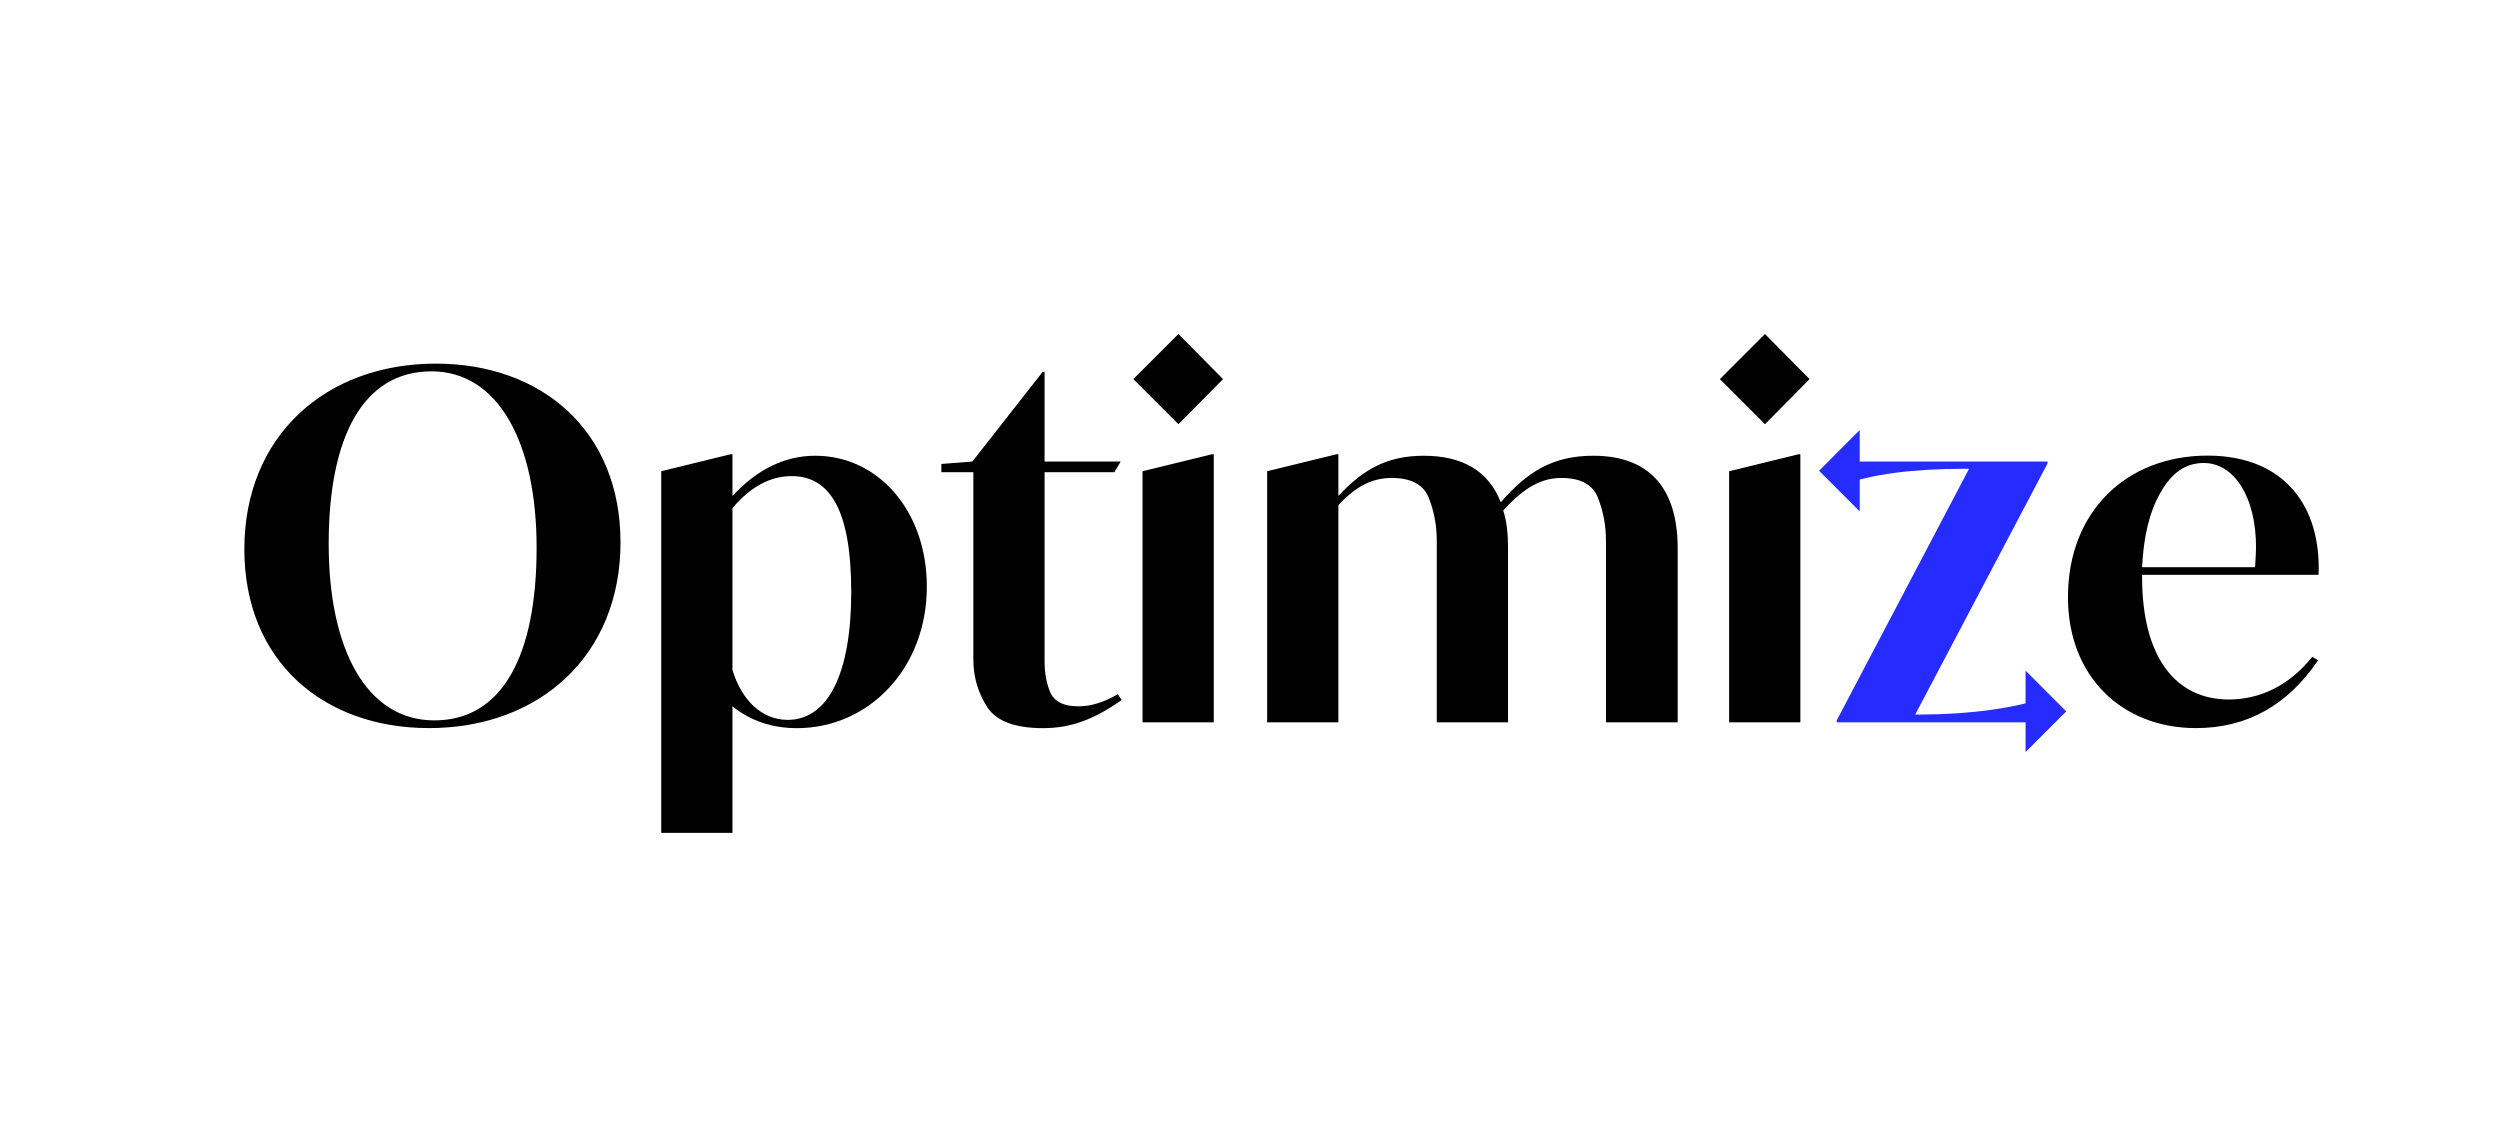 <?xml version="1.0" encoding="utf-8"?>
<!-- Generator: Adobe Illustrator 27.4.0, SVG Export Plug-In . SVG Version: 6.00 Build 0)  -->
<svg version="1.1" id="Capa_1" xmlns="http://www.w3.org/2000/svg" xmlns:xlink="http://www.w3.org/1999/xlink" x="0px" y="0px"
	 viewBox="0 0 3892 1776" style="enable-background:new 0 0 3892 1776;" xml:space="preserve">
<style type="text/css">
	.st0{fill:#262CFF;}
</style>
<g>
	<g>
		<g>
			<path d="M678.5,566.1C843,566.1,966,670.2,966,844.5c0,175.8-126,289-298.1,289c-164.5,0-287.5-104.1-287.5-278.5
				C380.4,679.3,506.4,566.1,678.5,566.1z M671.7,578.1c-106.4,0-160,101.9-160,268.7c0,165.3,59.6,274.7,164.5,274.7
				c105.6,0,159.2-100.4,159.2-268.7C835.4,687.6,775,578.1,671.7,578.1z"/>
			<path d="M1240.7,1133.6c-38.5,0-72.4-11.3-100.4-34v197h-110.9v-563l107.9-26.4h3v64.9c38.5-41.5,81.5-62.6,129-62.6
				c97.4,0,173.6,85.3,173.6,203.8C1442.9,1040.7,1352.4,1133.6,1240.7,1133.6z M1232.4,741.2c-33.2,0-64.1,16.6-92.1,49.8V1043
				c14.3,47.5,46,77.7,86,77.7c63.4,0,98.9-73.2,98.9-199.2C1325.2,794,1292,741.2,1232.4,741.2z"/>
			<path d="M1746.3,1089.8c-40,27.9-76.2,43.8-122.3,43.8c-43,0-72.4-10.6-86.8-32.4c-14.3-21.9-21.9-46.8-21.9-74.7V735.1h-49.8
				v-12.8l48.3-3.8l109.4-139.6h3v139.6h118.5l-9.8,16.6h-108.7v295.1c0,17.4,3,34,9.1,48.3c6.8,14.3,21.1,21.1,43.8,21.1
				c18.9,0,39.2-6,61.1-18.9L1746.3,1089.8z"/>
			<path d="M1764.4,590.2l70.2-70.2l69.4,70.2l-69.4,70.2L1764.4,590.2z M1778.7,733.6l107.9-26.4h3v417.3h-110.9V733.6z"/>
			<path d="M2611.9,1124.5h-111.7V843c0-25.7-4.5-48.3-12.8-68.7c-8.3-20.4-27.2-30.2-56.6-30.2c-30.9,0-57.4,14.3-90.6,50.6
				c5.3,15.8,7.5,35.5,7.5,58.9v270.9h-110.9V843c0-25.7-4.5-48.3-12.8-68.7c-8.3-20.4-27.9-30.2-57.4-30.2s-55.1,12.1-83,42.3
				v338.1h-110.9V733.6l107.9-26.4h3v64.9c38.5-41.5,76.2-62.6,132.8-62.6c61.1,0,101.1,24.1,120,72.4
				c41.5-47.5,80.8-72.4,144.1-72.4c84.5,0,131.3,47.6,131.3,144.1V1124.5z"/>
			<path d="M2677.5,590.2l70.2-70.2l69.4,70.2l-69.4,70.2L2677.5,590.2z M2691.9,733.6l107.9-26.4h3v417.3h-110.9V733.6z"/>
			<path class="st0" d="M3191.5,1084.5l-9.1,40h-323v-3l206-391.7h-6.8c-80.7,0-144.9,8.3-192.4,25.7h-2.3l7.5-37h316.2v3
				l-206,390.9h6.8c76.2,0,150.2-9.8,200.7-27.9H3191.5z"/>
			<path d="M3334.8,895.1v3c0,126,52.8,190.9,135.1,190.9c47.5,0,93.6-21.1,129.8-66.4l9.1,5.3c-47.5,70.2-110.9,105.6-190.2,105.6
				c-114.7,0-199.2-80-199.2-203.8c0-133.6,91.3-220.4,217.3-220.4c122.3,0,177.3,82.3,172.8,185.6H3334.8z M3510.7,883
				c0.8-14.3,1.5-24.1,1.5-30.9c0-78.5-34-131.3-81.5-131.3c-27.9,0-49.8,15.1-67.2,46c-17.4,30.2-26.4,68.7-28.7,116.2H3510.7z"/>
		</g>
	</g>
	<polygon class="st0" points="2895.2,796.2 2831.9,732.9 2895.2,669.5 	"/>
	<polygon class="st0" points="3153.4,1170.8 3216.7,1107.5 3153.4,1044.1 	"/>
</g>
</svg>

